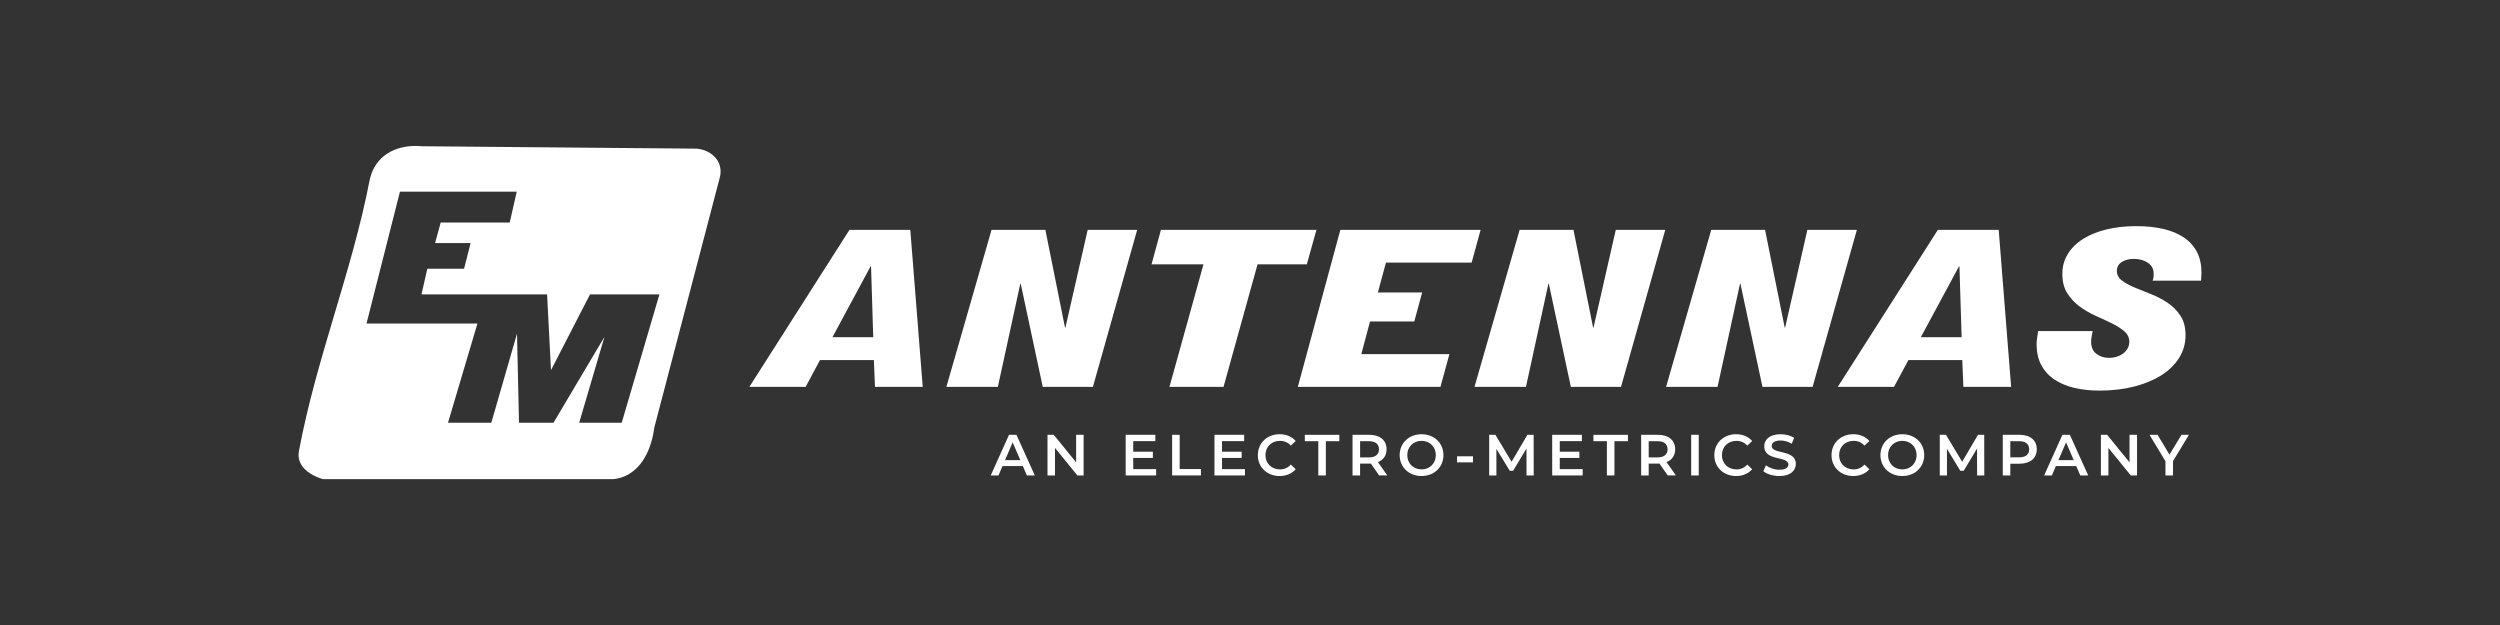 <?xml version="1.0" encoding="UTF-8"?>
<svg id="Layer_2" data-name="Layer 2" xmlns="http://www.w3.org/2000/svg" viewBox="0 0 1000 250">
  <rect x="0" y="0" width="1000" height="250" fill="#333333" stroke="none"/>
  <defs>
    <style>
      .cls-1 {
        fill: #fff;
        stroke-width: 0px;
      }
    </style>
  </defs>
  <g>
    <path class="cls-1" d="M299.74,154.76l40.04-62.81h24.34l4.97,62.81h-19.1l-.44-10.73h-21.55l-5.76,10.73h-22.51ZM349.29,134.87l-.87-28.35h-.17l-15.27,28.35h16.31Z"/>
    <path class="cls-1" d="M396.6,91.95h21.55l7.85,39.08h.17l8.9-39.08h19.8l-17.71,62.81h-20.06l-8.81-41.26h-.17l-8.98,41.26h-20.59l18.06-62.81Z"/>
    <path class="cls-1" d="M481.38,105.73h-20.76l3.75-13.78h62.2l-3.84,13.78h-19.71l-13.61,49.03h-21.63l13.61-49.03Z"/>
    <path class="cls-1" d="M536.15,91.95h56.09l-3.58,13.08h-34.28l-3.23,11.95h17.71l-3.14,11.6h-17.71l-3.49,13.08h35.24l-3.58,13.08h-57.05l17.01-62.81Z"/>
    <path class="cls-1" d="M607.84,91.95h21.55l7.85,39.08h.17l8.9-39.08h19.8l-17.71,62.81h-20.06l-8.81-41.26h-.17l-8.98,41.26h-20.59l18.06-62.81Z"/>
    <path class="cls-1" d="M684.48,91.95h21.55l7.85,39.08h.17l8.9-39.08h19.8l-17.71,62.81h-20.06l-8.81-41.26h-.17l-8.98,41.26h-20.59l18.06-62.81Z"/>
    <path class="cls-1" d="M735.1,154.76l40.04-62.81h24.34l4.97,62.81h-19.1l-.44-10.73h-21.55l-5.76,10.73h-22.51ZM784.65,134.87l-.87-28.35h-.17l-15.27,28.35h16.31Z"/>
    <path class="cls-1" d="M861.04,112.27c.23-.58.36-1.09.39-1.53.03-.44.04-.86.04-1.26,0-1.86-.77-3.32-2.31-4.36-1.54-1.05-3.42-1.57-5.63-1.57-1.92,0-3.53.42-4.84,1.27-1.31.84-1.96,2.02-1.96,3.53s.68,2.87,2.05,3.88c1.37,1.02,3.07,1.95,5.1,2.79,2.04.84,4.23,1.73,6.59,2.66,2.36.93,4.55,2.08,6.59,3.45,2.04,1.37,3.74,3.08,5.1,5.15,1.37,2.07,2.05,4.67,2.05,7.81,0,3.32-.86,6.34-2.57,9.07-1.72,2.73-4.1,5.06-7.15,6.98-3.05,1.92-6.69,3.42-10.9,4.49-4.22,1.08-8.8,1.61-13.74,1.61-3.78,0-7.21-.38-10.29-1.13-3.08-.75-5.73-1.89-7.94-3.4-2.21-1.51-3.92-3.43-5.15-5.76-1.22-2.33-1.83-5.06-1.83-8.2,0-.93.07-1.82.22-2.66.14-.84.28-1.73.39-2.66h21.81c-.12.7-.25,1.4-.39,2.09-.15.7-.22,1.4-.22,2.09,0,2.27.73,3.93,2.18,4.97,1.45,1.05,3.11,1.57,4.97,1.57.99,0,1.98-.14,2.97-.44.99-.29,1.86-.71,2.62-1.27.75-.55,1.37-1.22,1.83-2.01.46-.79.7-1.67.7-2.66,0-1.69-.65-3.1-1.96-4.23s-2.97-2.19-4.97-3.18c-2.01-.99-4.16-1.99-6.46-3.01-2.3-1.02-4.45-2.27-6.46-3.75-2.01-1.48-3.66-3.26-4.97-5.32s-1.96-4.64-1.96-7.72.74-5.64,2.22-8.03c1.48-2.38,3.53-4.39,6.15-6.02,2.62-1.63,5.73-2.88,9.33-3.75,3.61-.87,7.53-1.31,11.78-1.31s7.72.38,10.95,1.13c3.23.76,5.98,1.91,8.24,3.45,2.27,1.54,4,3.48,5.19,5.8,1.19,2.33,1.79,5.09,1.79,8.29,0,.52-.03,1.05-.09,1.57-.06.52-.09,1.05-.09,1.57h-19.37Z"/>
  </g>
  <path class="cls-1" d="M287.68,65.55c-1.3-3.38-4.81-5.71-8.98-6.09l-110.04-.96c-.97-.12-11.26-1.23-17.32,6.1-2.61,3.15-3.3,6.55-3.53,7.7-7.1,36.56-21.42,71.5-28.23,108.12-.23,1.24-.16,2.26,0,3.06.91,4.47,5.69,6.79,8.16,7.7.8.3,1.35.45,1.46.48h116.14c1.95-.21,3.55-.71,4.81-1.29,9.71-4.37,11.37-17.55,11.55-19.25l26.3-100.41c.24-1.09.49-3.04-.32-5.14ZM248.68,169.09h-17.01l10.11-34.34-20.38,34.34h-13.8l-.8-35.62-10.27,35.62h-17.33l11.78-39.69h-44.37l13.37-52.72h46.71l-2.8,12.33h-27.61l-2.25,8.21h14.21l-2.61,10.28h-14.7l-2.29,10.06v.2h25.81s24.39,0,24.39,0l1.56,30.3,15.61-30.3h27.76l-15.08,51.35Z"/>
  <g>
    <path class="cls-1" d="M409.13,186.42h-8.13l-1.6,3.76h-3.11l7.32-16.26h2.97l7.34,16.26h-3.16l-1.63-3.76ZM408.13,184.05l-3.07-7.11-3.04,7.11h6.11Z"/>
    <path class="cls-1" d="M433.45,173.92v16.26h-2.49l-8.96-11.01v11.01h-3v-16.26h2.49l8.96,11.01v-11.01h3Z"/>
    <path class="cls-1" d="M462.46,187.65v2.53h-12.19v-16.26h11.87v2.53h-8.85v4.23h7.85v2.49h-7.85v4.48h9.17Z"/>
    <path class="cls-1" d="M468.85,173.92h3.02v13.7h8.5v2.55h-11.52v-16.26Z"/>
    <path class="cls-1" d="M497.98,187.65v2.53h-12.19v-16.26h11.87v2.53h-8.85v4.23h7.85v2.49h-7.85v4.48h9.17Z"/>
    <path class="cls-1" d="M503.14,182.05c0-4.85,3.72-8.36,8.71-8.36,2.65,0,4.92.95,6.43,2.72l-1.95,1.83c-1.18-1.28-2.65-1.9-4.34-1.9-3.37,0-5.81,2.37-5.81,5.71s2.44,5.71,5.81,5.71c1.7,0,3.16-.63,4.34-1.93l1.95,1.86c-1.51,1.76-3.79,2.72-6.46,2.72-4.97,0-8.69-3.51-8.69-8.36Z"/>
    <path class="cls-1" d="M527.32,176.48h-5.39v-2.55h13.8v2.55h-5.39v13.7h-3.02v-13.7Z"/>
    <path class="cls-1" d="M551.66,190.18l-3.32-4.76c-.21.02-.42.02-.63.02h-3.67v4.74h-3.02v-16.26h6.69c4.27,0,6.92,2.18,6.92,5.78,0,2.46-1.25,4.27-3.46,5.13l3.74,5.34h-3.25ZM547.57,176.48h-3.53v6.48h3.53c2.65,0,4.02-1.21,4.02-3.25s-1.37-3.23-4.02-3.23Z"/>
    <path class="cls-1" d="M559.86,182.05c0-4.81,3.72-8.36,8.76-8.36s8.76,3.53,8.76,8.36-3.72,8.36-8.76,8.36-8.76-3.55-8.76-8.36ZM574.33,182.05c0-3.32-2.44-5.71-5.71-5.71s-5.71,2.39-5.71,5.71,2.44,5.71,5.71,5.71,5.71-2.39,5.71-5.71Z"/>
    <path class="cls-1" d="M582.81,182.52h6.39v2.42h-6.39v-2.42Z"/>
    <path class="cls-1" d="M610.61,190.18l-.02-10.78-5.34,8.92h-1.35l-5.34-8.78v10.64h-2.88v-16.26h2.49l6.46,10.78,6.34-10.78h2.49l.02,16.26h-2.86Z"/>
    <path class="cls-1" d="M633.07,187.65v2.53h-12.19v-16.26h11.87v2.53h-8.85v4.23h7.85v2.49h-7.85v4.48h9.17Z"/>
    <path class="cls-1" d="M642.76,176.48h-5.39v-2.55h13.8v2.55h-5.39v13.7h-3.02v-13.7Z"/>
    <path class="cls-1" d="M667.1,190.18l-3.32-4.76c-.21.02-.42.02-.63.02h-3.67v4.74h-3.02v-16.26h6.69c4.27,0,6.92,2.18,6.92,5.78,0,2.46-1.25,4.27-3.46,5.13l3.74,5.34h-3.25ZM663.01,176.48h-3.53v6.48h3.53c2.65,0,4.02-1.21,4.02-3.25s-1.37-3.23-4.02-3.23Z"/>
    <path class="cls-1" d="M676.47,173.92h3.02v16.26h-3.02v-16.26Z"/>
    <path class="cls-1" d="M685.73,182.05c0-4.85,3.72-8.36,8.71-8.36,2.65,0,4.92.95,6.43,2.72l-1.95,1.83c-1.18-1.28-2.65-1.9-4.34-1.9-3.37,0-5.81,2.37-5.81,5.71s2.44,5.71,5.81,5.71c1.7,0,3.16-.63,4.34-1.93l1.95,1.86c-1.51,1.76-3.79,2.72-6.46,2.72-4.97,0-8.69-3.51-8.69-8.36Z"/>
    <path class="cls-1" d="M705.34,188.46l1.05-2.35c1.3,1.05,3.37,1.79,5.36,1.79,2.53,0,3.6-.91,3.6-2.11,0-3.51-9.66-1.21-9.66-7.25,0-2.62,2.09-4.85,6.55-4.85,1.95,0,3.99.51,5.41,1.44l-.95,2.35c-1.46-.86-3.07-1.28-4.48-1.28-2.51,0-3.53.98-3.53,2.21,0,3.46,9.64,1.21,9.64,7.18,0,2.6-2.11,4.83-6.57,4.83-2.53,0-5.06-.79-6.41-1.95Z"/>
    <path class="cls-1" d="M732.61,182.05c0-4.85,3.72-8.36,8.71-8.36,2.65,0,4.92.95,6.43,2.72l-1.95,1.83c-1.18-1.28-2.65-1.9-4.34-1.9-3.37,0-5.81,2.37-5.81,5.71s2.44,5.71,5.81,5.71c1.7,0,3.16-.63,4.34-1.93l1.95,1.86c-1.51,1.76-3.79,2.72-6.46,2.72-4.97,0-8.69-3.51-8.69-8.36Z"/>
    <path class="cls-1" d="M752.17,182.05c0-4.81,3.72-8.36,8.76-8.36s8.76,3.53,8.76,8.36-3.72,8.36-8.76,8.36-8.76-3.55-8.76-8.36ZM766.64,182.05c0-3.32-2.44-5.71-5.71-5.71s-5.71,2.39-5.71,5.71,2.44,5.71,5.71,5.71,5.71-2.39,5.71-5.71Z"/>
    <path class="cls-1" d="M790.84,190.18l-.02-10.78-5.34,8.92h-1.35l-5.34-8.78v10.64h-2.88v-16.26h2.49l6.46,10.78,6.34-10.78h2.49l.02,16.26h-2.86Z"/>
    <path class="cls-1" d="M814.72,179.71c0,3.58-2.65,5.78-6.92,5.78h-3.67v4.69h-3.02v-16.26h6.69c4.27,0,6.92,2.18,6.92,5.78ZM811.67,179.71c0-2.04-1.37-3.23-4.02-3.23h-3.53v6.46h3.53c2.65,0,4.02-1.18,4.02-3.23Z"/>
    <path class="cls-1" d="M830.49,186.42h-8.13l-1.6,3.76h-3.11l7.32-16.26h2.97l7.34,16.26h-3.16l-1.63-3.76ZM829.49,184.05l-3.07-7.11-3.04,7.11h6.11Z"/>
    <path class="cls-1" d="M854.81,173.92v16.26h-2.49l-8.96-11.01v11.01h-3v-16.26h2.49l8.96,11.01v-11.01h3Z"/>
    <path class="cls-1" d="M869.21,184.45v5.74h-3.02v-5.69l-6.39-10.57h3.23l4.76,7.92,4.81-7.92h2.97l-6.36,10.52Z"/>
  </g>
</svg>